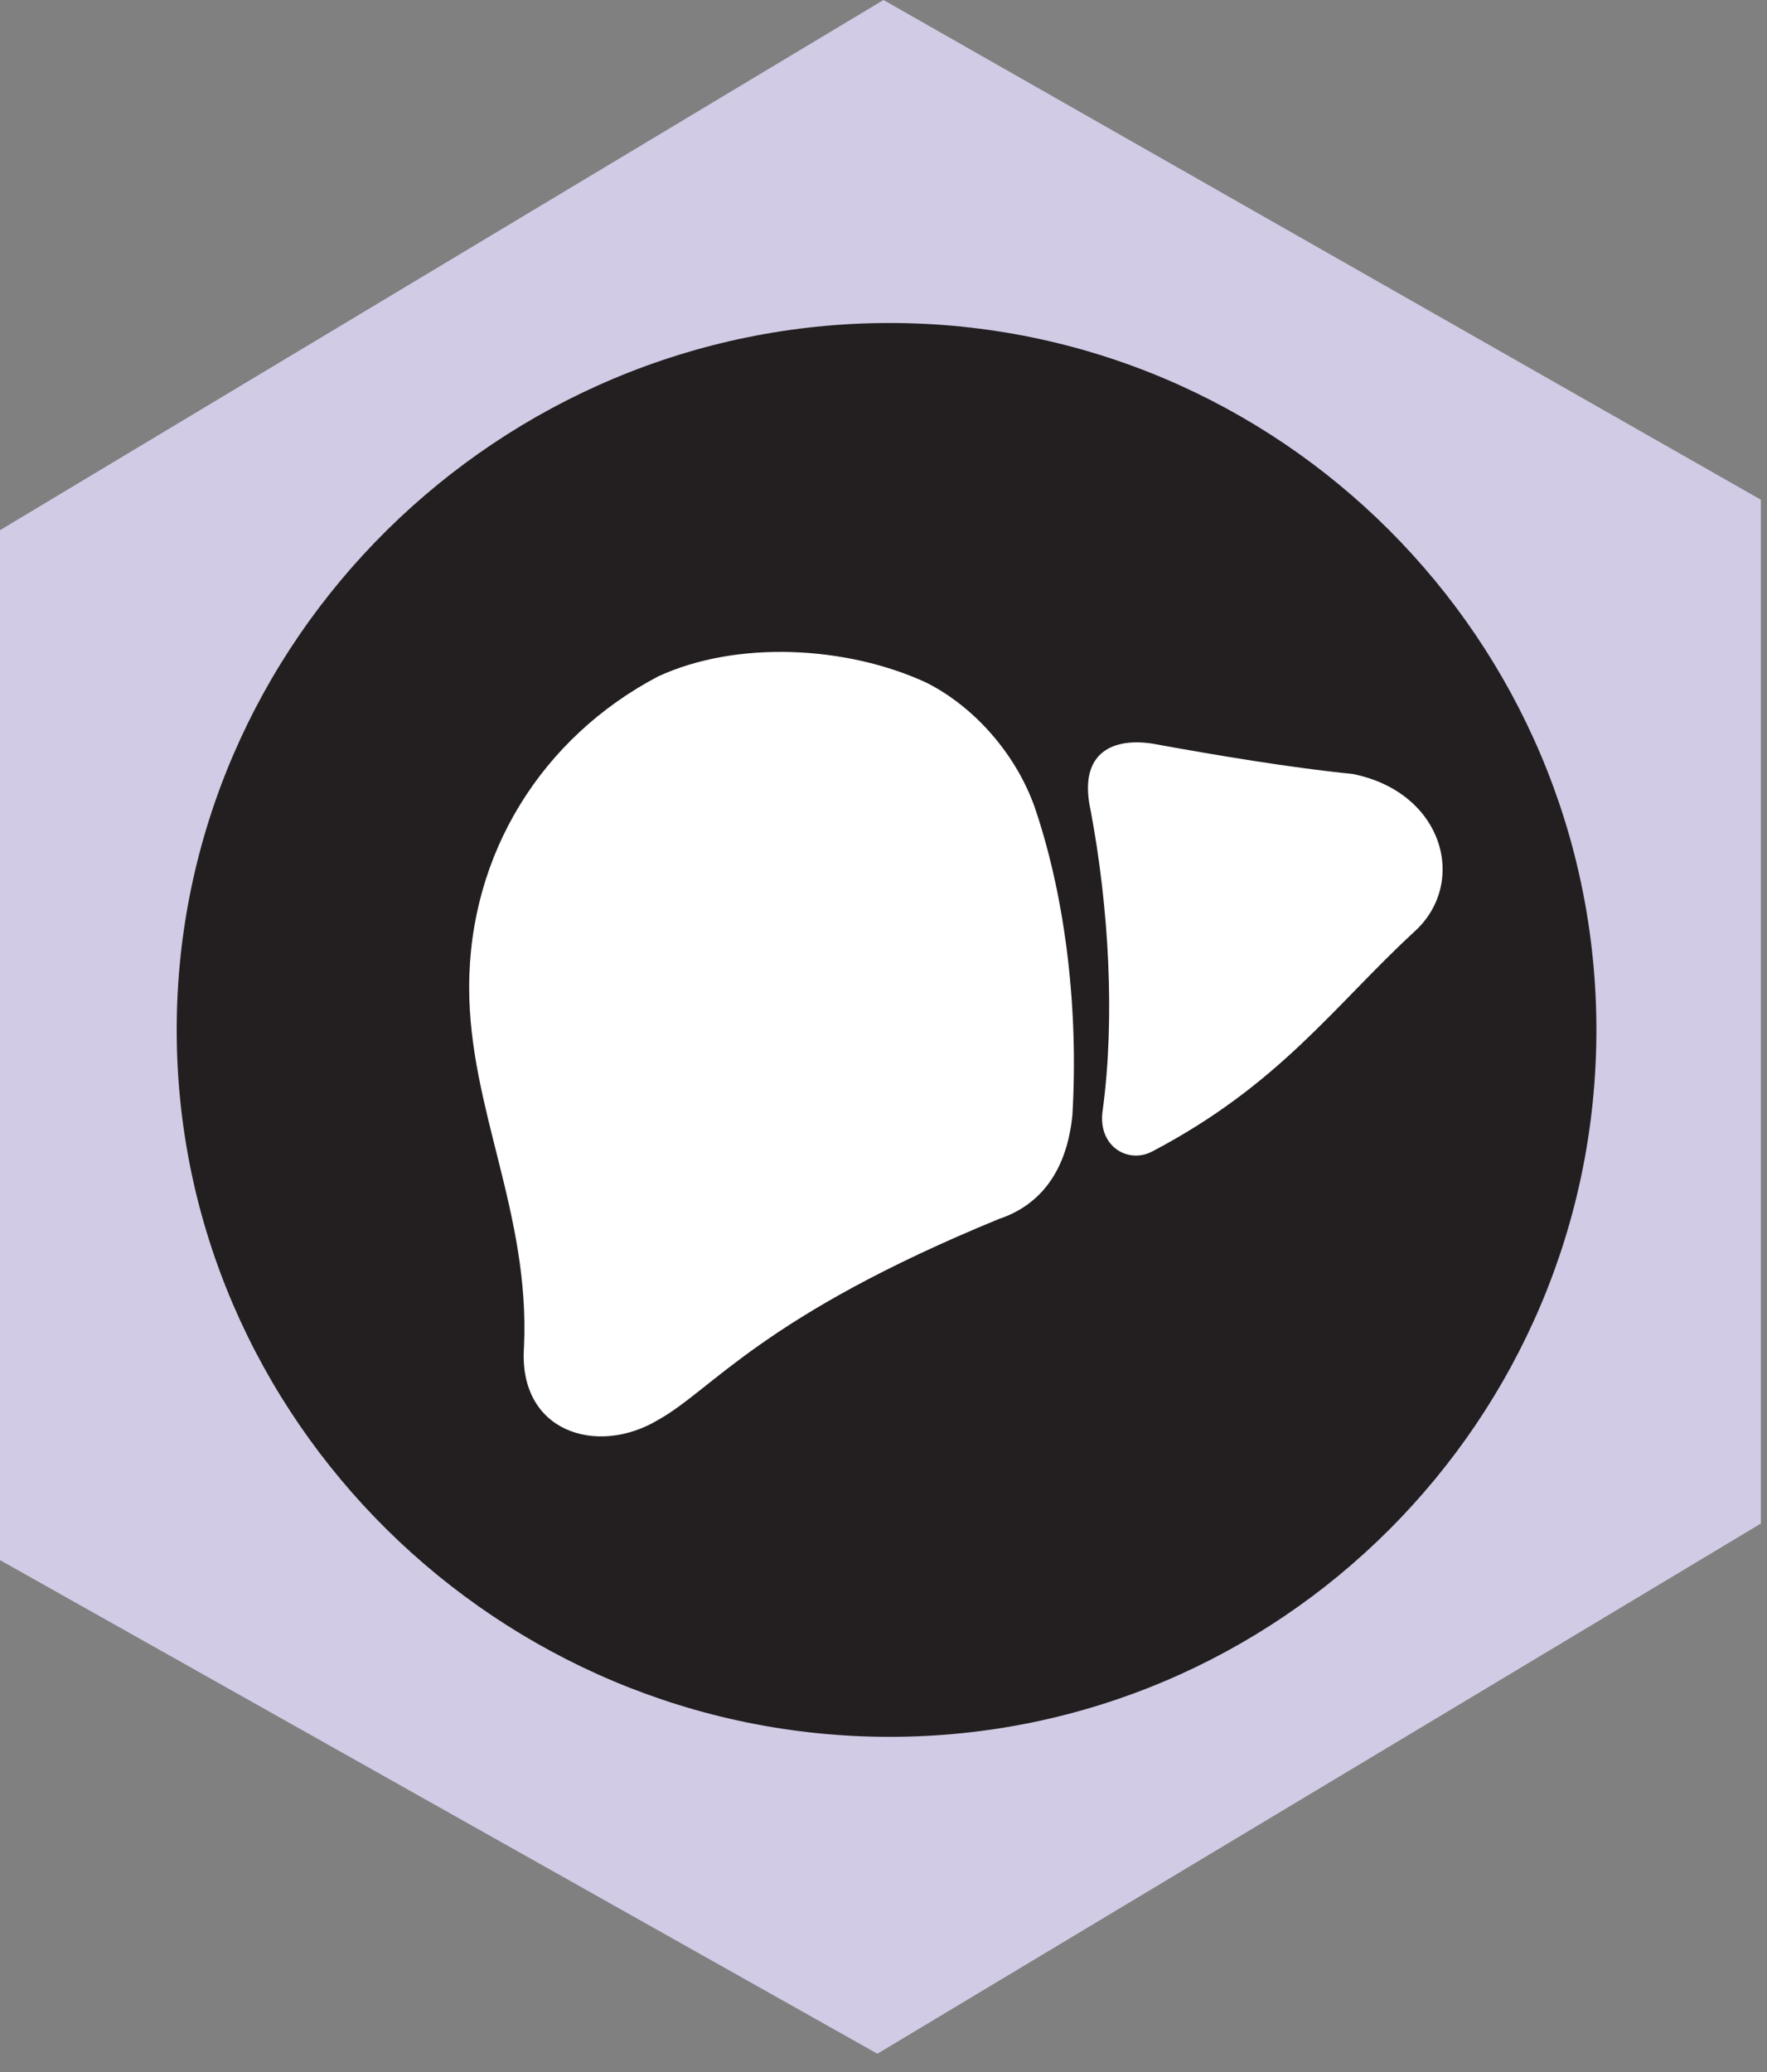 <?xml version="1.0" encoding="utf-8"?>
<svg version="1.1"
	 xmlns="http://www.w3.org/2000/svg"
	 x="0px" y="0px" width="29px" height="34px" viewBox="0 0 29 34" style="enable-background:new 0 0 29 34;" xml:space="preserve">
<rect x="0" y="0" width="29" height="34" fill="#808080" stroke="none"/>
<g id="liver__gallbladder">
	<polygon style="fill:#D1CBE5;" points="28.9,8.2 14.5,0 0,8.7 0,25.6 14.4,33.7 28.9,25 	"/>
	<path style="fill:#231F20;" d="M14.6,28.5c6.4,0,11.6-5.2,11.6-11.6c0-6.4-5.2-11.6-11.6-11.6S2.9,10.5,2.9,16.9
		C2.9,23.3,8.2,28.5,14.6,28.5"/>
	<path style="fill:#FFFFFF;" d="M16.4,20c-3.9,1.6-4.7,2.8-5.6,3.3c-1,0.6-2.3,0.2-2.2-1.2c0.1-2.2-0.9-3.9-0.9-5.9
		c0-2.2,1.2-4.1,3.1-5.1c1.3-0.6,3.1-0.5,4.4,0.1c0.8,0.4,1.5,1.2,1.8,2.1c0.5,1.5,0.7,3.3,0.6,5C17.5,19.3,17,19.8,16.4,20
		 M23.2,15.3c-1.3,1.2-2.2,2.5-4.3,3.6c-0.4,0.2-0.9-0.1-0.8-0.7c0.2-1.5,0.1-3.3-0.2-4.9c-0.2-0.9,0.3-1.2,1-1.1
		c1.1,0.2,2.3,0.4,3.3,0.5C23.7,13,24.1,14.5,23.2,15.3"/>
</g>
</svg>
